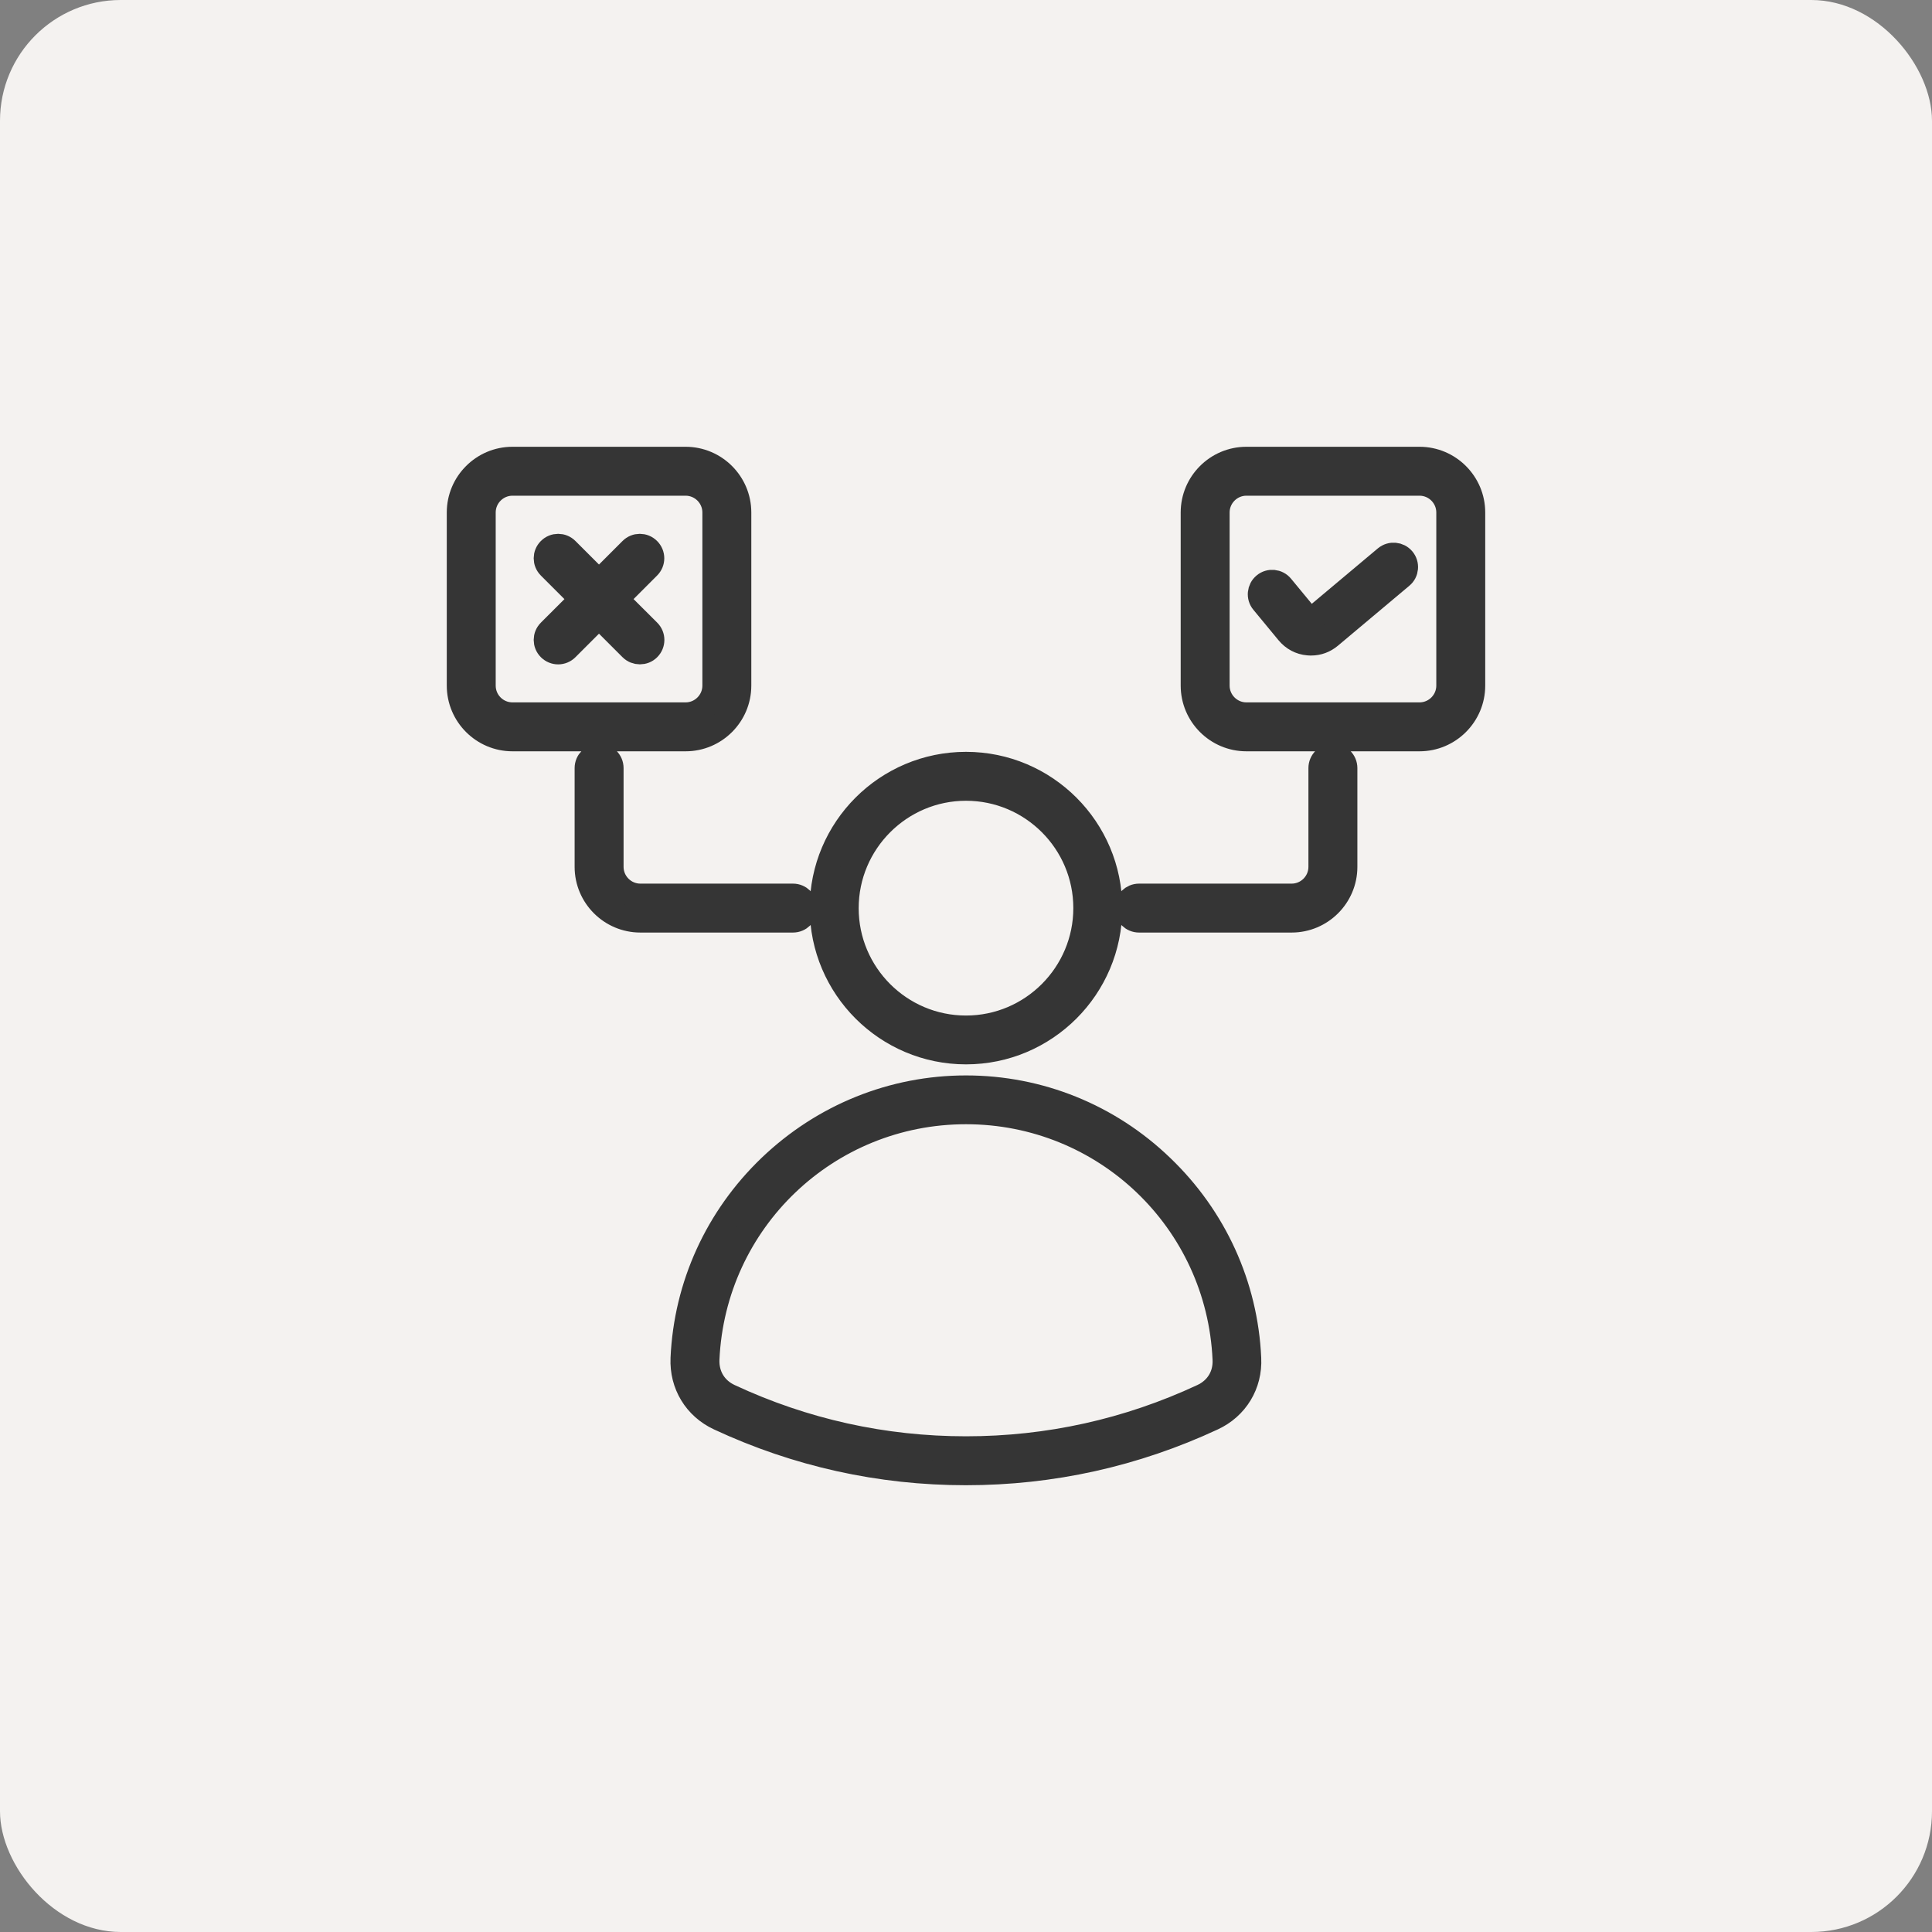 <svg width="80" height="80" viewBox="0 0 80 80" fill="none" xmlns="http://www.w3.org/2000/svg">
<rect x="0" y="0" width="80" height="80" fill="#808080" stroke="none"/>
<rect width="80" height="80" rx="5" fill="#F4F2F0"/>
<mask id="path-2-outside-1_209_31908" maskUnits="userSpaceOnUse" x="18" y="18" width="44" height="44" fill="black">
<rect fill="white" x="18" y="18" width="44" height="44"/>
<path d="M40 45.031C36.969 45.031 34.087 46.196 31.881 48.306C29.685 50.411 28.399 53.231 28.265 56.243C28.217 57.327 28.797 58.281 29.776 58.736C32.998 60.237 36.437 61 39.995 61C43.554 61 46.992 60.237 50.215 58.736C51.198 58.281 51.778 57.322 51.725 56.243C51.591 53.231 50.306 50.411 48.109 48.306C45.913 46.191 43.031 45.031 40 45.031ZM49.788 57.806C46.7 59.245 43.405 59.974 40 59.974C36.595 59.974 33.3 59.245 30.212 57.806C29.603 57.523 29.263 56.957 29.291 56.286C29.55 50.55 34.255 46.052 40 46.052C45.745 46.052 50.45 50.546 50.709 56.286C50.742 56.957 50.397 57.523 49.788 57.806ZM40 43.573C43.29 43.573 45.971 40.897 45.971 37.602C45.971 34.312 43.295 31.632 40 31.632C36.705 31.632 34.029 34.308 34.029 37.602C34.029 40.897 36.71 43.573 40 43.573ZM40 32.658C42.729 32.658 44.944 34.878 44.944 37.602C44.944 40.326 42.729 42.551 40 42.551C37.271 42.551 35.056 40.331 35.056 37.607C35.056 34.883 37.271 32.658 40 32.658ZM58.78 19H51.61C50.387 19 49.39 19.997 49.39 21.22V28.39C49.39 29.613 50.387 30.61 51.61 30.61H58.78C60.002 30.61 61 29.613 61 28.39V21.22C61 19.997 60.002 19 58.78 19ZM59.974 28.39C59.974 29.047 59.437 29.584 58.78 29.584H51.61C50.953 29.584 50.416 29.047 50.416 28.39V21.22C50.416 20.563 50.953 20.026 51.61 20.026H58.78C59.437 20.026 59.974 20.563 59.974 21.22V28.39ZM58.099 23.153C58.281 23.369 58.252 23.695 58.036 23.872L55.082 26.352C54.852 26.544 54.584 26.644 54.291 26.644C54.253 26.644 54.209 26.644 54.171 26.639C53.835 26.611 53.543 26.452 53.327 26.193L52.286 24.932C52.104 24.716 52.138 24.39 52.353 24.213C52.569 24.031 52.895 24.064 53.073 24.28L54.114 25.541C54.157 25.589 54.195 25.613 54.262 25.618C54.325 25.623 54.373 25.608 54.42 25.57L57.374 23.091C57.595 22.908 57.916 22.937 58.099 23.153ZM30.61 28.39V21.22C30.61 19.997 29.613 19 28.39 19H21.22C19.997 19 19 19.997 19 21.22V28.39C19 29.613 19.997 30.61 21.22 30.61H28.39C29.613 30.61 30.61 29.613 30.61 28.39ZM20.026 28.39V21.22C20.026 20.563 20.563 20.026 21.22 20.026H28.39C29.047 20.026 29.584 20.563 29.584 21.22V28.39C29.584 29.047 29.047 29.584 28.39 29.584H21.22C20.563 29.584 20.026 29.052 20.026 28.39ZM26.86 26.136C27.061 26.337 27.061 26.659 26.86 26.86C26.759 26.961 26.63 27.009 26.495 27.009C26.366 27.009 26.232 26.961 26.131 26.86L24.803 25.532L23.474 26.86C23.273 27.061 22.952 27.061 22.75 26.86C22.549 26.659 22.549 26.337 22.75 26.136L24.079 24.808L22.75 23.479C22.549 23.278 22.549 22.956 22.75 22.755C22.952 22.554 23.273 22.554 23.474 22.755L24.803 24.083L26.131 22.755C26.332 22.554 26.654 22.554 26.855 22.755C27.057 22.956 27.057 23.278 26.855 23.479L25.527 24.808L26.86 26.136ZM32.835 38.115H26.515C25.292 38.115 24.294 37.118 24.294 35.895V31.804C24.294 31.521 24.524 31.291 24.808 31.291C25.09 31.291 25.321 31.521 25.321 31.804V35.895C25.321 36.552 25.858 37.089 26.515 37.089H32.835C33.118 37.089 33.349 37.319 33.349 37.602C33.349 37.885 33.118 38.115 32.835 38.115ZM55.706 31.804V35.895C55.706 37.118 54.708 38.115 53.485 38.115H47.165C46.882 38.115 46.651 37.885 46.651 37.602C46.651 37.319 46.882 37.089 47.165 37.089H53.485C54.142 37.089 54.679 36.552 54.679 35.895V31.804C54.679 31.521 54.91 31.291 55.193 31.291C55.475 31.291 55.706 31.521 55.706 31.804Z"/>
</mask>
<path d="M40 45.031C36.969 45.031 34.087 46.196 31.881 48.306C29.685 50.411 28.399 53.231 28.265 56.243C28.217 57.327 28.797 58.281 29.776 58.736C32.998 60.237 36.437 61 39.995 61C43.554 61 46.992 60.237 50.215 58.736C51.198 58.281 51.778 57.322 51.725 56.243C51.591 53.231 50.306 50.411 48.109 48.306C45.913 46.191 43.031 45.031 40 45.031ZM49.788 57.806C46.7 59.245 43.405 59.974 40 59.974C36.595 59.974 33.3 59.245 30.212 57.806C29.603 57.523 29.263 56.957 29.291 56.286C29.55 50.55 34.255 46.052 40 46.052C45.745 46.052 50.45 50.546 50.709 56.286C50.742 56.957 50.397 57.523 49.788 57.806ZM40 43.573C43.29 43.573 45.971 40.897 45.971 37.602C45.971 34.312 43.295 31.632 40 31.632C36.705 31.632 34.029 34.308 34.029 37.602C34.029 40.897 36.71 43.573 40 43.573ZM40 32.658C42.729 32.658 44.944 34.878 44.944 37.602C44.944 40.326 42.729 42.551 40 42.551C37.271 42.551 35.056 40.331 35.056 37.607C35.056 34.883 37.271 32.658 40 32.658ZM58.78 19H51.61C50.387 19 49.39 19.997 49.39 21.22V28.39C49.39 29.613 50.387 30.61 51.61 30.61H58.78C60.002 30.61 61 29.613 61 28.39V21.22C61 19.997 60.002 19 58.78 19ZM59.974 28.39C59.974 29.047 59.437 29.584 58.78 29.584H51.61C50.953 29.584 50.416 29.047 50.416 28.39V21.22C50.416 20.563 50.953 20.026 51.61 20.026H58.78C59.437 20.026 59.974 20.563 59.974 21.22V28.39ZM58.099 23.153C58.281 23.369 58.252 23.695 58.036 23.872L55.082 26.352C54.852 26.544 54.584 26.644 54.291 26.644C54.253 26.644 54.209 26.644 54.171 26.639C53.835 26.611 53.543 26.452 53.327 26.193L52.286 24.932C52.104 24.716 52.138 24.39 52.353 24.213C52.569 24.031 52.895 24.064 53.073 24.28L54.114 25.541C54.157 25.589 54.195 25.613 54.262 25.618C54.325 25.623 54.373 25.608 54.42 25.57L57.374 23.091C57.595 22.908 57.916 22.937 58.099 23.153ZM30.61 28.39V21.22C30.61 19.997 29.613 19 28.39 19H21.22C19.997 19 19 19.997 19 21.22V28.39C19 29.613 19.997 30.61 21.22 30.61H28.39C29.613 30.61 30.61 29.613 30.61 28.39ZM20.026 28.39V21.22C20.026 20.563 20.563 20.026 21.22 20.026H28.39C29.047 20.026 29.584 20.563 29.584 21.22V28.39C29.584 29.047 29.047 29.584 28.39 29.584H21.22C20.563 29.584 20.026 29.052 20.026 28.39ZM26.86 26.136C27.061 26.337 27.061 26.659 26.86 26.86C26.759 26.961 26.63 27.009 26.495 27.009C26.366 27.009 26.232 26.961 26.131 26.86L24.803 25.532L23.474 26.86C23.273 27.061 22.952 27.061 22.75 26.86C22.549 26.659 22.549 26.337 22.75 26.136L24.079 24.808L22.75 23.479C22.549 23.278 22.549 22.956 22.75 22.755C22.952 22.554 23.273 22.554 23.474 22.755L24.803 24.083L26.131 22.755C26.332 22.554 26.654 22.554 26.855 22.755C27.057 22.956 27.057 23.278 26.855 23.479L25.527 24.808L26.86 26.136ZM32.835 38.115H26.515C25.292 38.115 24.294 37.118 24.294 35.895V31.804C24.294 31.521 24.524 31.291 24.808 31.291C25.09 31.291 25.321 31.521 25.321 31.804V35.895C25.321 36.552 25.858 37.089 26.515 37.089H32.835C33.118 37.089 33.349 37.319 33.349 37.602C33.349 37.885 33.118 38.115 32.835 38.115ZM55.706 31.804V35.895C55.706 37.118 54.708 38.115 53.485 38.115H47.165C46.882 38.115 46.651 37.885 46.651 37.602C46.651 37.319 46.882 37.089 47.165 37.089H53.485C54.142 37.089 54.679 36.552 54.679 35.895V31.804C54.679 31.521 54.91 31.291 55.193 31.291C55.475 31.291 55.706 31.521 55.706 31.804Z" fill="#353535"/>
<path d="M40 45.031C36.969 45.031 34.087 46.196 31.881 48.306C29.685 50.411 28.399 53.231 28.265 56.243C28.217 57.327 28.797 58.281 29.776 58.736C32.998 60.237 36.437 61 39.995 61C43.554 61 46.992 60.237 50.215 58.736C51.198 58.281 51.778 57.322 51.725 56.243C51.591 53.231 50.306 50.411 48.109 48.306C45.913 46.191 43.031 45.031 40 45.031ZM49.788 57.806C46.7 59.245 43.405 59.974 40 59.974C36.595 59.974 33.3 59.245 30.212 57.806C29.603 57.523 29.263 56.957 29.291 56.286C29.55 50.55 34.255 46.052 40 46.052C45.745 46.052 50.45 50.546 50.709 56.286C50.742 56.957 50.397 57.523 49.788 57.806ZM40 43.573C43.29 43.573 45.971 40.897 45.971 37.602C45.971 34.312 43.295 31.632 40 31.632C36.705 31.632 34.029 34.308 34.029 37.602C34.029 40.897 36.71 43.573 40 43.573ZM40 32.658C42.729 32.658 44.944 34.878 44.944 37.602C44.944 40.326 42.729 42.551 40 42.551C37.271 42.551 35.056 40.331 35.056 37.607C35.056 34.883 37.271 32.658 40 32.658ZM58.78 19H51.61C50.387 19 49.39 19.997 49.39 21.22V28.39C49.39 29.613 50.387 30.61 51.61 30.61H58.78C60.002 30.61 61 29.613 61 28.39V21.22C61 19.997 60.002 19 58.78 19ZM59.974 28.39C59.974 29.047 59.437 29.584 58.78 29.584H51.61C50.953 29.584 50.416 29.047 50.416 28.39V21.22C50.416 20.563 50.953 20.026 51.61 20.026H58.78C59.437 20.026 59.974 20.563 59.974 21.22V28.39ZM58.099 23.153C58.281 23.369 58.252 23.695 58.036 23.872L55.082 26.352C54.852 26.544 54.584 26.644 54.291 26.644C54.253 26.644 54.209 26.644 54.171 26.639C53.835 26.611 53.543 26.452 53.327 26.193L52.286 24.932C52.104 24.716 52.138 24.39 52.353 24.213C52.569 24.031 52.895 24.064 53.073 24.28L54.114 25.541C54.157 25.589 54.195 25.613 54.262 25.618C54.325 25.623 54.373 25.608 54.42 25.57L57.374 23.091C57.595 22.908 57.916 22.937 58.099 23.153ZM30.61 28.39V21.22C30.61 19.997 29.613 19 28.39 19H21.22C19.997 19 19 19.997 19 21.22V28.39C19 29.613 19.997 30.61 21.22 30.61H28.39C29.613 30.61 30.61 29.613 30.61 28.39ZM20.026 28.39V21.22C20.026 20.563 20.563 20.026 21.22 20.026H28.39C29.047 20.026 29.584 20.563 29.584 21.22V28.39C29.584 29.047 29.047 29.584 28.39 29.584H21.22C20.563 29.584 20.026 29.052 20.026 28.39ZM26.86 26.136C27.061 26.337 27.061 26.659 26.86 26.86C26.759 26.961 26.63 27.009 26.495 27.009C26.366 27.009 26.232 26.961 26.131 26.86L24.803 25.532L23.474 26.86C23.273 27.061 22.952 27.061 22.75 26.86C22.549 26.659 22.549 26.337 22.75 26.136L24.079 24.808L22.75 23.479C22.549 23.278 22.549 22.956 22.75 22.755C22.952 22.554 23.273 22.554 23.474 22.755L24.803 24.083L26.131 22.755C26.332 22.554 26.654 22.554 26.855 22.755C27.057 22.956 27.057 23.278 26.855 23.479L25.527 24.808L26.86 26.136ZM32.835 38.115H26.515C25.292 38.115 24.294 37.118 24.294 35.895V31.804C24.294 31.521 24.524 31.291 24.808 31.291C25.09 31.291 25.321 31.521 25.321 31.804V35.895C25.321 36.552 25.858 37.089 26.515 37.089H32.835C33.118 37.089 33.349 37.319 33.349 37.602C33.349 37.885 33.118 38.115 32.835 38.115ZM55.706 31.804V35.895C55.706 37.118 54.708 38.115 53.485 38.115H47.165C46.882 38.115 46.651 37.885 46.651 37.602C46.651 37.319 46.882 37.089 47.165 37.089H53.485C54.142 37.089 54.679 36.552 54.679 35.895V31.804C54.679 31.521 54.91 31.291 55.193 31.291C55.475 31.291 55.706 31.521 55.706 31.804Z" stroke="#353535" mask="url(#path-2-outside-1_209_31908)"/>
</svg>
